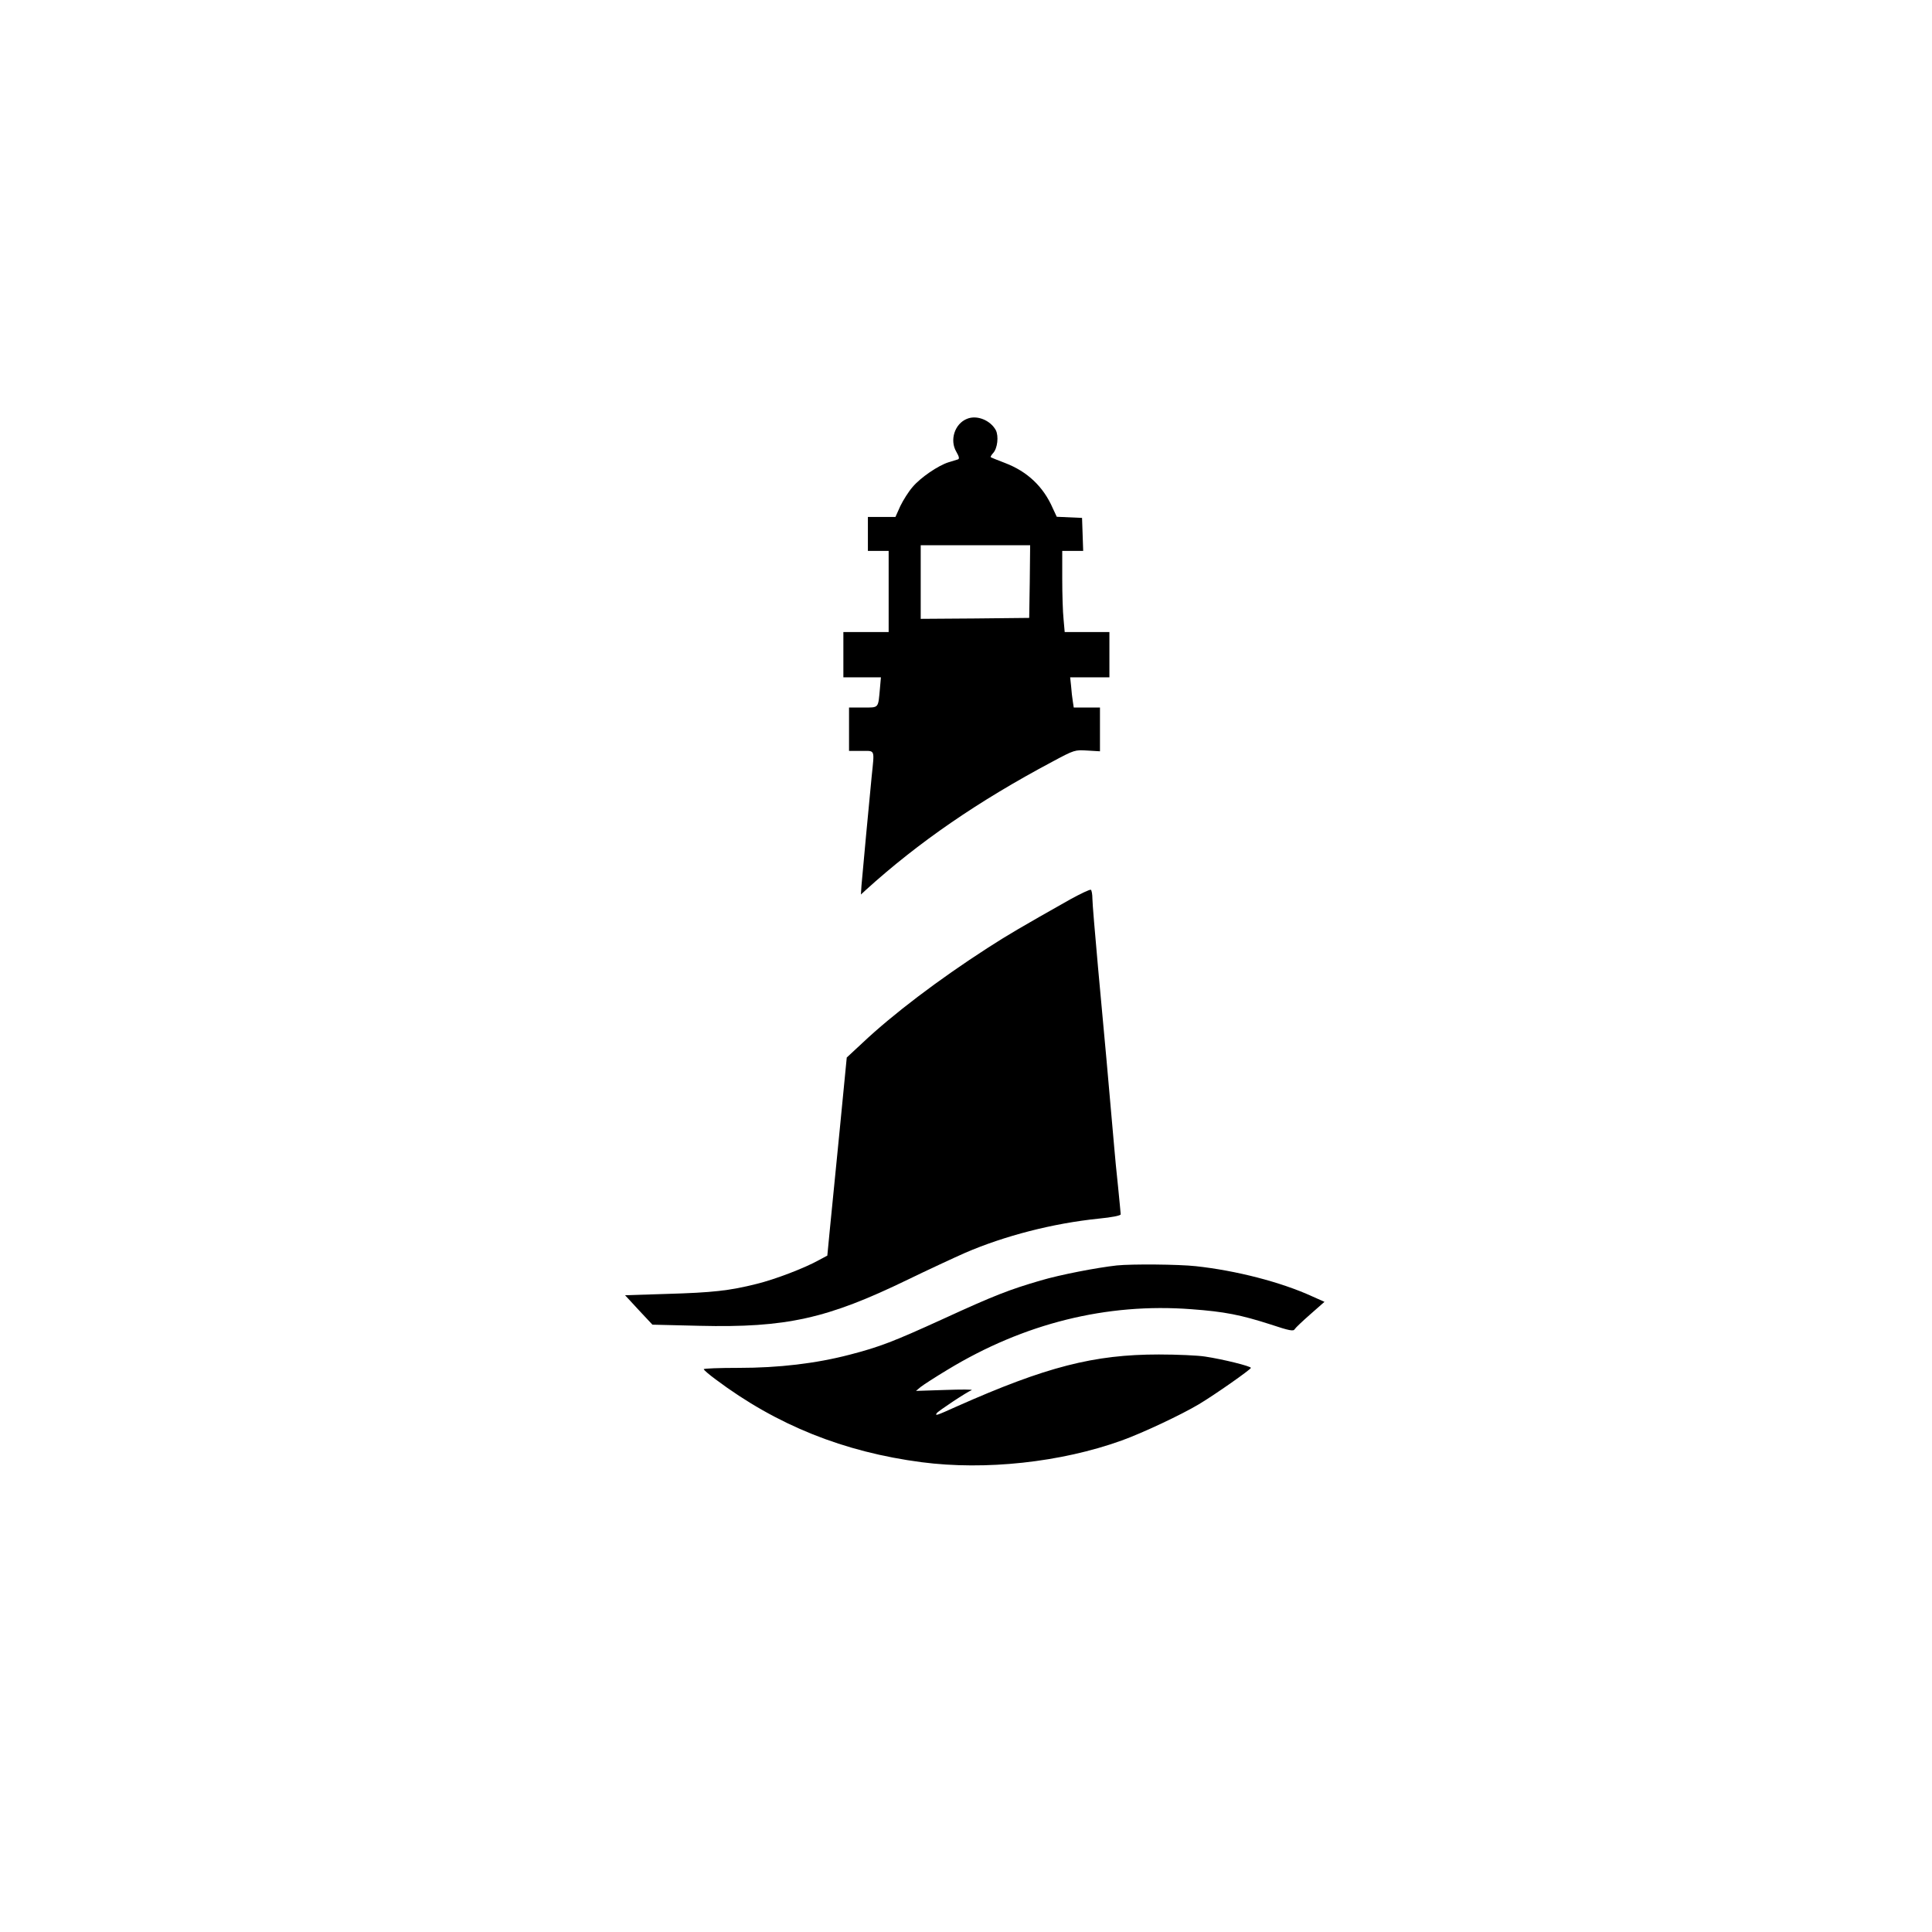 <?xml version="1.0" standalone="no"?>
<!DOCTYPE svg PUBLIC "-//W3C//DTD SVG 20010904//EN"
 "http://www.w3.org/TR/2001/REC-SVG-20010904/DTD/svg10.dtd">
<svg version="1.0" xmlns="http://www.w3.org/2000/svg"
 width="1024pt" height="1024pt" viewBox="0 0 1024 1024"
 preserveAspectRatio="xMidYMid meet">

<g transform="translate(0,1024) scale(0.1,-0.1)"
fill="#000000" stroke="none">
<path d="M5125 8020 c-65 -26 -93 -113 -56 -175 15 -26 17 -37 8 -40 -6 -2
-29 -9 -49 -15 -55 -17 -149 -81 -191 -131 -21 -24 -50 -70 -65 -101 l-26 -58
-73 0 -73 0 0 -90 0 -90 55 0 55 0 0 -215 0 -215 -120 0 -120 0 0 -120 0 -120
99 0 100 0 -5 -57 c-10 -109 -4 -103 -89 -103 l-75 0 0 -115 0 -115 65 0 c75
0 70 12 55 -135 -12 -121 -49 -518 -54 -578 l-3 -48 26 24 c279 253 596 471
987 679 119 64 121 64 187 60 l67 -4 0 116 0 116 -70 0 -69 0 -5 33 c-3 17 -7
53 -9 80 l-5 47 104 0 104 0 0 120 0 120 -119 0 -118 0 -6 68 c-4 37 -7 133
-7 215 l0 147 55 0 56 0 -3 88 -3 87 -67 3 -67 3 -21 45 c-50 115 -135 195
-253 240 -40 15 -74 29 -76 31 -2 2 4 12 13 22 23 25 30 89 14 121 -29 53
-101 82 -153 60z m333 -862 l-3 -193 -287 -3 -288 -2 0 195 0 195 290 0 290 0
-2 -192z"/>
<path d="M5674 5474 c-257 -145 -337 -192 -439 -258 -262 -169 -504 -353 -663
-503 l-84 -78 -38 -390 c-21 -214 -45 -451 -52 -525 l-13 -135 -43 -23 c-77
-43 -234 -103 -332 -127 -143 -36 -233 -46 -476 -53 l-221 -7 72 -78 73 -78
249 -6 c461 -11 678 38 1103 244 107 52 245 116 306 143 209 90 464 156 707
181 71 7 117 16 117 23 0 6 -7 72 -14 146 -8 74 -17 167 -20 205 -22 258 -60
678 -86 955 -16 178 -30 343 -30 366 0 24 -4 45 -8 48 -5 3 -53 -20 -108 -50z"/>
<path d="M5920 3533 c-108 -12 -300 -49 -405 -80 -164 -48 -243 -78 -515 -203
-265 -121 -338 -149 -496 -190 -180 -47 -377 -70 -589 -70 -102 0 -185 -3
-185 -7 1 -5 29 -29 63 -54 324 -243 679 -385 1092 -439 337 -44 738 -1 1060
115 111 40 315 136 409 192 87 52 276 185 276 193 0 9 -149 46 -243 60 -37 6
-148 11 -245 11 -344 0 -597 -65 -1070 -275 -109 -49 -117 -52 -107 -36 7 11
162 114 185 122 8 4 -55 4 -140 1 l-155 -5 25 21 c14 11 77 52 142 91 405 246
844 355 1292 321 177 -13 262 -30 421 -81 99 -33 121 -37 127 -25 5 8 42 43
83 79 l75 66 -65 29 c-166 76 -404 137 -617 160 -91 10 -339 12 -418 4z"/>
</g>
</svg>
